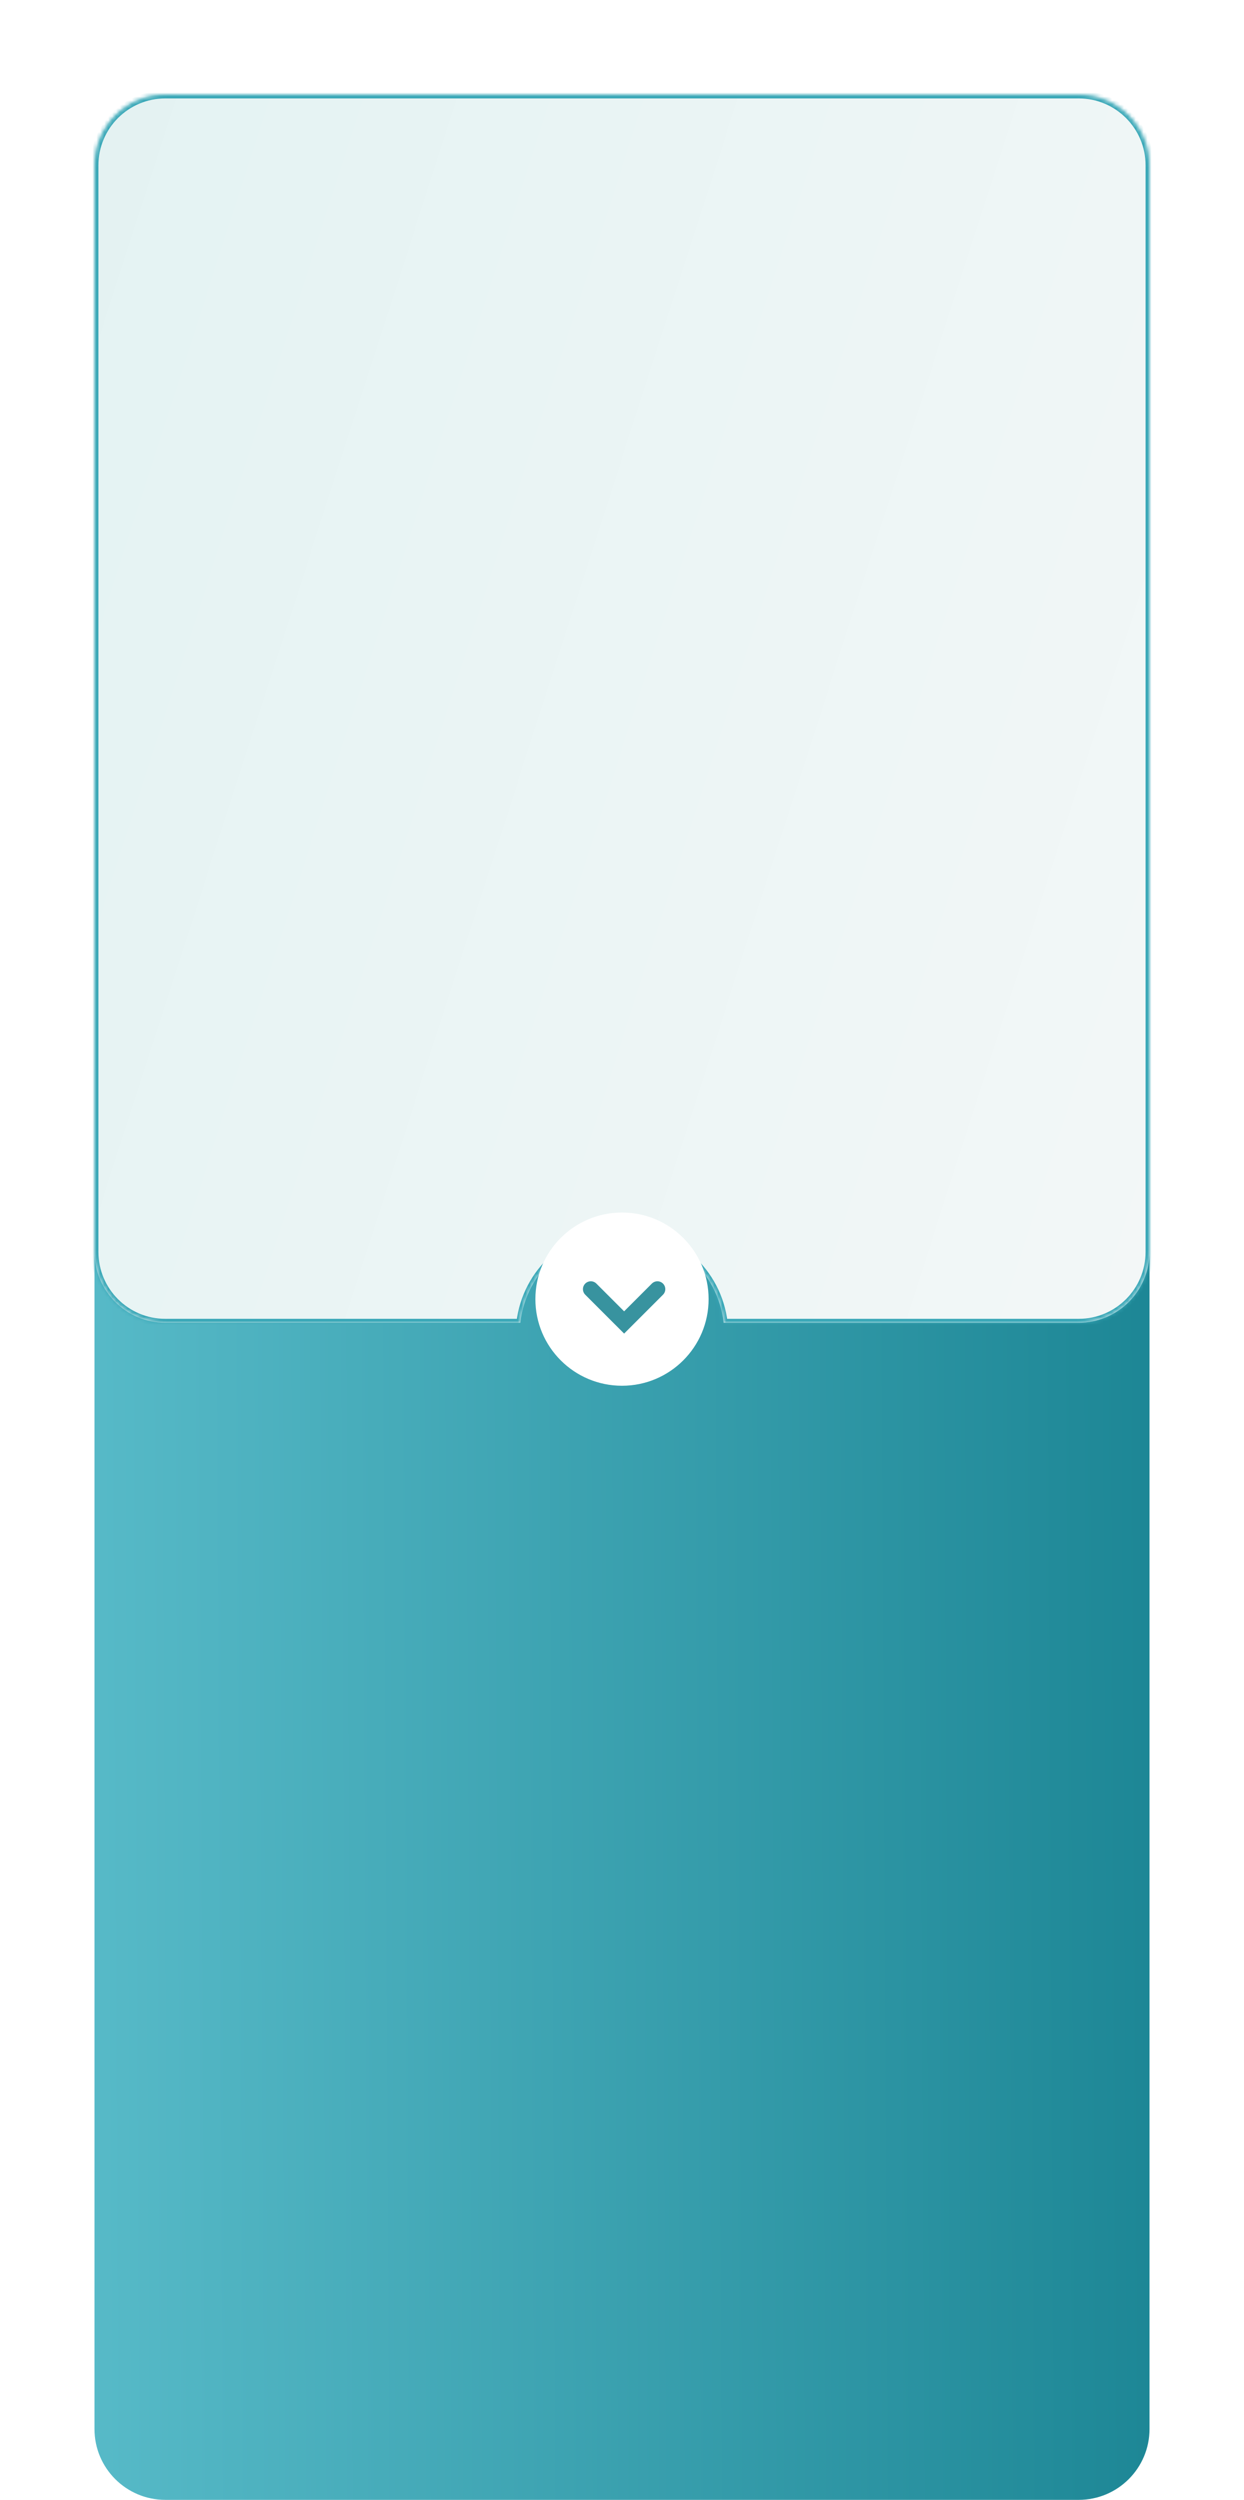 <?xml version="1.0" encoding="UTF-8"?> <svg xmlns="http://www.w3.org/2000/svg" width="316" height="635" viewBox="0 0 316 635" fill="none"> <path d="M24 272C24 262.059 32.059 254 42 254H274C283.941 254 292 262.059 292 272V617C292 626.941 283.941 635 274 635H42C32.059 635 24 626.941 24 617V272Z" fill="url(#paint0_linear_72_206)"></path> <g filter="url(#filter0_d_72_206)"> <mask id="path-2-inside-1_72_206" fill="white"> <path fill-rule="evenodd" clip-rule="evenodd" d="M292 32C292 22.059 283.941 14 274 14L42 14C32.059 14 24 22.059 24 32L24 308C24 317.941 32.059 326 42 326L132.171 326C133.659 313.054 144.655 303 158 303C171.345 303 182.341 313.054 183.829 326L274 326C283.941 326 292 317.941 292 308L292 32Z"></path> </mask> <path fill-rule="evenodd" clip-rule="evenodd" d="M292 32C292 22.059 283.941 14 274 14L42 14C32.059 14 24 22.059 24 32L24 308C24 317.941 32.059 326 42 326L132.171 326C133.659 313.054 144.655 303 158 303C171.345 303 182.341 313.054 183.829 326L274 326C283.941 326 292 317.941 292 308L292 32Z" fill="url(#paint1_linear_72_206)"></path> <path d="M292 32L293 32L292 32ZM42 326L42 325L42 326ZM132.171 326L132.171 327L133.063 327L133.165 326.114L132.171 326ZM183.829 326L182.835 326.114L182.937 327L183.829 327L183.829 326ZM274 326L274 327L274 326ZM292 308L291 308L292 308ZM274 15C283.389 15 291 22.611 291 32L293 32C293 21.507 284.493 13 274 13L274 15ZM42 15L274 15L274 13L42 13L42 15ZM25 32C25 22.611 32.611 15 42 15L42 13C31.507 13 23 21.507 23 32L25 32ZM25 308L25 32L23 32L23 308L25 308ZM42 325C32.611 325 25 317.389 25 308L23 308C23 318.493 31.507 327 42 327L42 325ZM132.171 325L42 325L42 327L132.171 327L132.171 325ZM133.165 326.114C134.595 313.667 145.169 304 158 304L158 302C144.141 302 132.722 312.441 131.178 325.886L133.165 326.114ZM158 304C170.831 304 181.405 313.667 182.835 326.114L184.822 325.886C183.278 312.441 171.859 302 158 302L158 304ZM274 325L183.829 325L183.829 327L274 327L274 325ZM291 308C291 317.389 283.389 325 274 325L274 327C284.493 327 293 318.493 293 308L291 308ZM291 32L291 308L293 308L293 32L291 32Z" fill="#38A7B7" mask="url(#path-2-inside-1_72_206)"></path> </g> <circle cx="158" cy="330" r="22" transform="rotate(90 158 330)" fill="white"></circle> <path d="M167 327.462L158.538 335.923L150.077 327.462" stroke="#38939F" stroke-width="4" stroke-linecap="round"></path> <defs> <filter id="filter0_d_72_206" x="0" y="0" width="316" height="360" filterUnits="userSpaceOnUse" color-interpolation-filters="sRGB"> <feFlood flood-opacity="0" result="BackgroundImageFix"></feFlood> <feColorMatrix in="SourceAlpha" type="matrix" values="0 0 0 0 0 0 0 0 0 0 0 0 0 0 0 0 0 0 127 0" result="hardAlpha"></feColorMatrix> <feOffset dy="10"></feOffset> <feGaussianBlur stdDeviation="12"></feGaussianBlur> <feComposite in2="hardAlpha" operator="out"></feComposite> <feColorMatrix type="matrix" values="0 0 0 0 0 0 0 0 0 0 0 0 0 0 0 0 0 0 0.1 0"></feColorMatrix> <feBlend mode="normal" in2="BackgroundImageFix" result="effect1_dropShadow_72_206"></feBlend> <feBlend mode="normal" in="SourceGraphic" in2="effect1_dropShadow_72_206" result="shape"></feBlend> </filter> <linearGradient id="paint0_linear_72_206" x1="14.901" y1="254" x2="305.356" y2="252.413" gradientUnits="userSpaceOnUse"> <stop stop-color="#58BBC9"></stop> <stop offset="1" stop-color="#1A8493"></stop> </linearGradient> <linearGradient id="paint1_linear_72_206" x1="40" y1="-81.118" x2="427.833" y2="43.704" gradientUnits="userSpaceOnUse"> <stop stop-color="#E3F2F2"></stop> <stop offset="1" stop-color="#F5F8F8"></stop> </linearGradient> </defs> </svg> 
